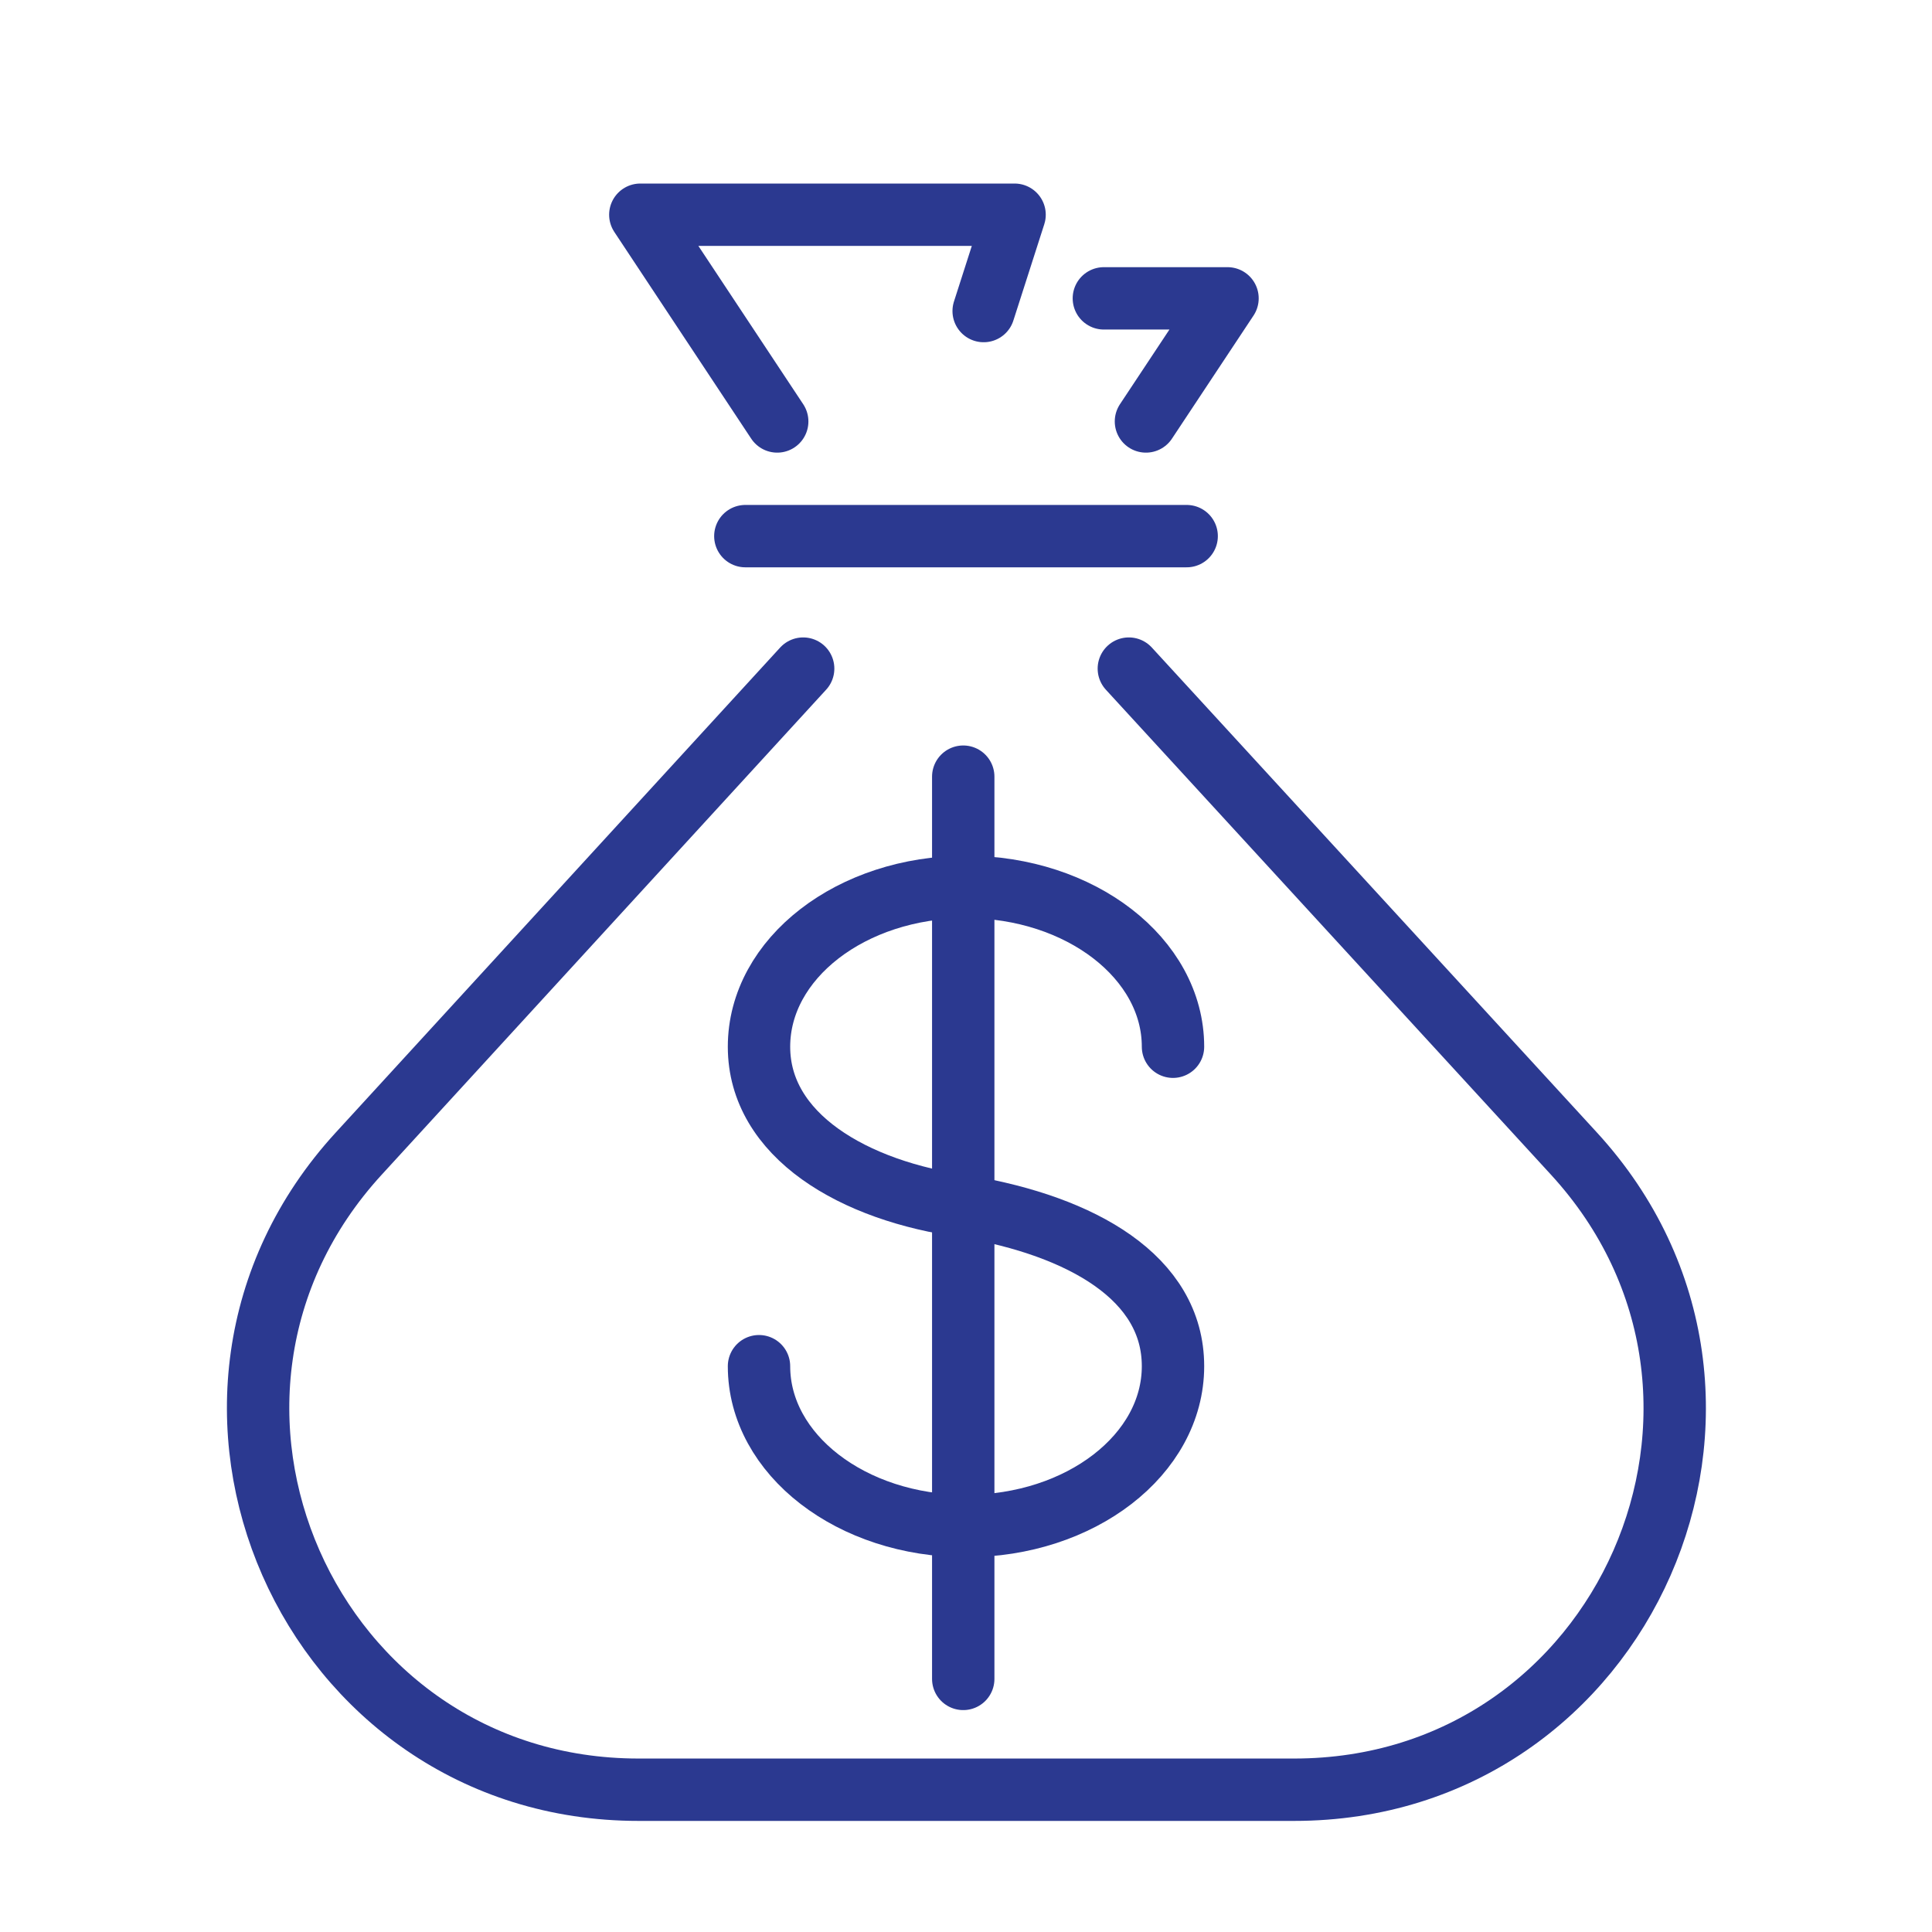 <svg xmlns="http://www.w3.org/2000/svg" viewBox="0 0 140 140"><defs><style>.cls-1,.cls-2{fill:none;}.cls-1{stroke:#2b3990;stroke-linecap:round;stroke-linejoin:round;stroke-width:4.52px;}</style></defs><g id="Layer_2" data-name="Layer 2"><g id="Export"><path class="cls-1" d="M58.2,48.45,26,83.59c-16.19,17.64-3.68,46.1,20.27,46.1H93.78c24,0,36.46-28.46,20.27-46.1L81.8,48.45"/><polyline class="cls-1" points="56.32 30.54 46.4 15.56 73.52 15.56 71.28 22.54"/><polyline class="cls-1" points="83.04 30.54 88.95 21.62 79.99 21.62"/><line class="cls-1" x1="54.01" y1="38.85" x2="85.99" y2="38.85"/><path class="cls-1" d="M55,99c0,6.4,6.7,11.58,15,11.58S85,105.41,85,99,78.4,88.86,70,87.43c-8.2-1.11-15-5.18-15-11.58s6.7-11.58,15-11.58,15,5.19,15,11.58"/><line class="cls-1" x1="69.8" y1="56.28" x2="69.8" y2="121.66"/><rect class="cls-2" width="140" height="140"/></g></g></svg>